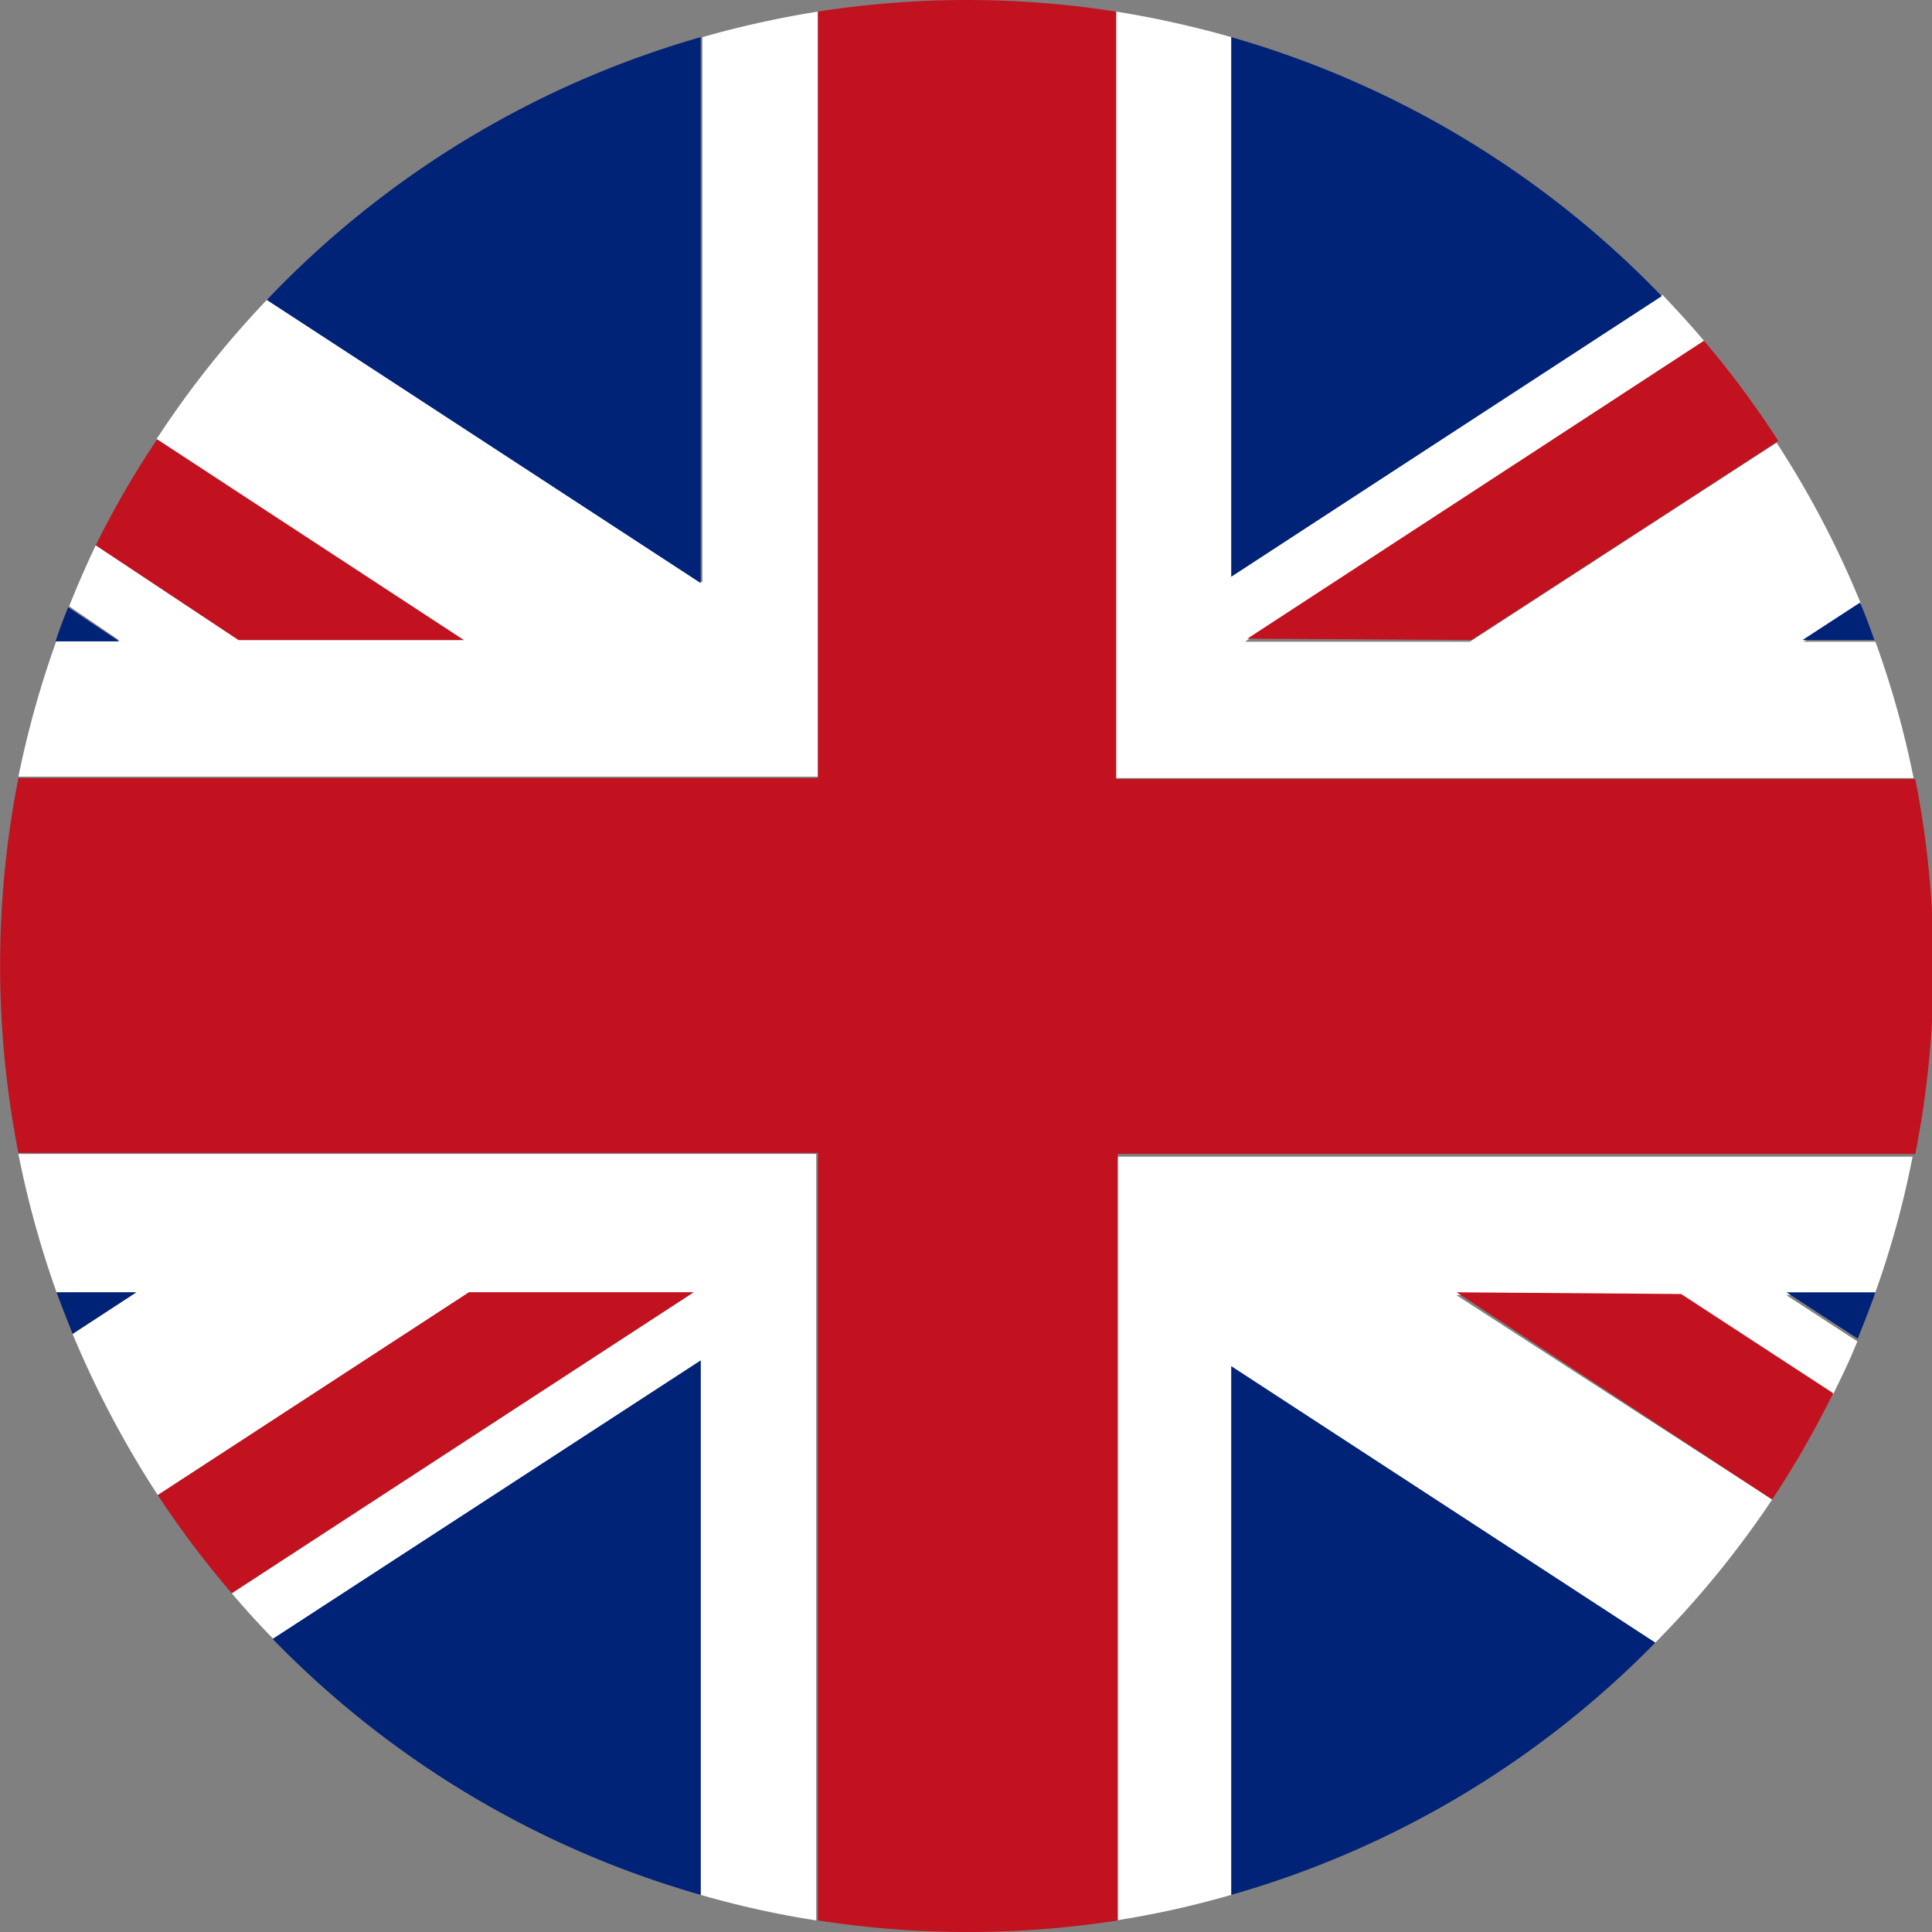 <svg id="Warstwa_1" data-name="Warstwa 1" xmlns="http://www.w3.org/2000/svg" viewBox="0 0 56.69 56.69"><rect x="0" y="0" width="56.69" height="56.69" fill="#808080" stroke="none"/><defs><style>.cls-1{fill:none}.cls-2{fill:#fff}.cls-3{fill:#002377}.cls-4{fill:#c2121f}</style></defs><title>angielski</title><path class="cls-1" d="M28.31 0zm.04 56.69z"/><path class="cls-2" d="M56.15 22.83a27.53 27.53 0 0 0-1.12-4h-2.11l1.69-1.1a28.09 28.09 0 0 0-2.48-4.74l-9 5.84h-6.6L50 10c-.39-.46-.8-.91-1.22-1.35l-12.65 8.27V1.09a29 29 0 0 0-3.38-.75v22.49zM.54 33.86a28.59 28.59 0 0 0 1.12 4.06H4l-1.87 1.22a29.24 29.24 0 0 0 2.5 4.73l9.13-5.95h6.59L6.8 46.75c.39.46.8.91 1.22 1.34l12.54-8.17V55.6a27.27 27.27 0 0 0 3.39.75V33.86zM24 .34a29.2 29.2 0 0 0-3.39.75v16L7.83 8.8a28.41 28.41 0 0 0-3.24 4.09l9 5.89H7L2.81 16c-.28.59-.54 1.18-.78 1.79l1.47 1H1.66a28.83 28.83 0 0 0-1.12 4H24zm8.75 56.01a27.11 27.11 0 0 0 3.38-.75V40.09l12.44 8.11A28.17 28.17 0 0 0 52 44l-9.27-6h6.6l4.46 2.91c.25-.51.49-1 .71-1.55L52.41 38H55a27.32 27.32 0 0 0 1.12-4.06H32.75z"/><path class="cls-3" d="M1.66 37.92c.15.41.31.81.47 1.22L4 37.92zM2 17.82c-.13.32-.25.63-.37 1H3.5zm46.76-9.13a28.36 28.36 0 0 0-12.63-7.6v15.83zm-28.2-7.6A28.32 28.32 0 0 0 7.83 8.8l12.73 8.31zM8 48.09a28.33 28.33 0 0 0 12.56 7.51V39.92zm47-29.31c-.13-.37-.27-.74-.42-1.1l-1.69 1.1zM36.13 55.6a28.23 28.23 0 0 0 12.44-7.4l-12.44-8.11zm18.38-16.32c.18-.45.36-.9.52-1.36h-2.61z"/><path class="cls-4" d="M24 .34v22.49H.54a28.43 28.43 0 0 0 0 11H24v22.52a28.4 28.4 0 0 0 4.36.34h.08a28.5 28.5 0 0 0 4.36-.34V33.86h23.4a28.43 28.43 0 0 0 0-11H32.75V.34A28.5 28.5 0 0 0 28.39 0h-.08A28.4 28.4 0 0 0 24 .34z"/><path class="cls-4" d="M43.18 18.78l9-5.84A27.52 27.52 0 0 0 50 10l-13.4 8.74zM13.76 37.92l-9.13 5.95a27.81 27.81 0 0 0 2.17 2.88l13.55-8.83zm28.98 0L52 44a28.3 28.3 0 0 0 1.79-3.12l-4.46-2.91zM13.61 18.78l-9-5.89A27 27 0 0 0 2.81 16L7 18.78z"/></svg>